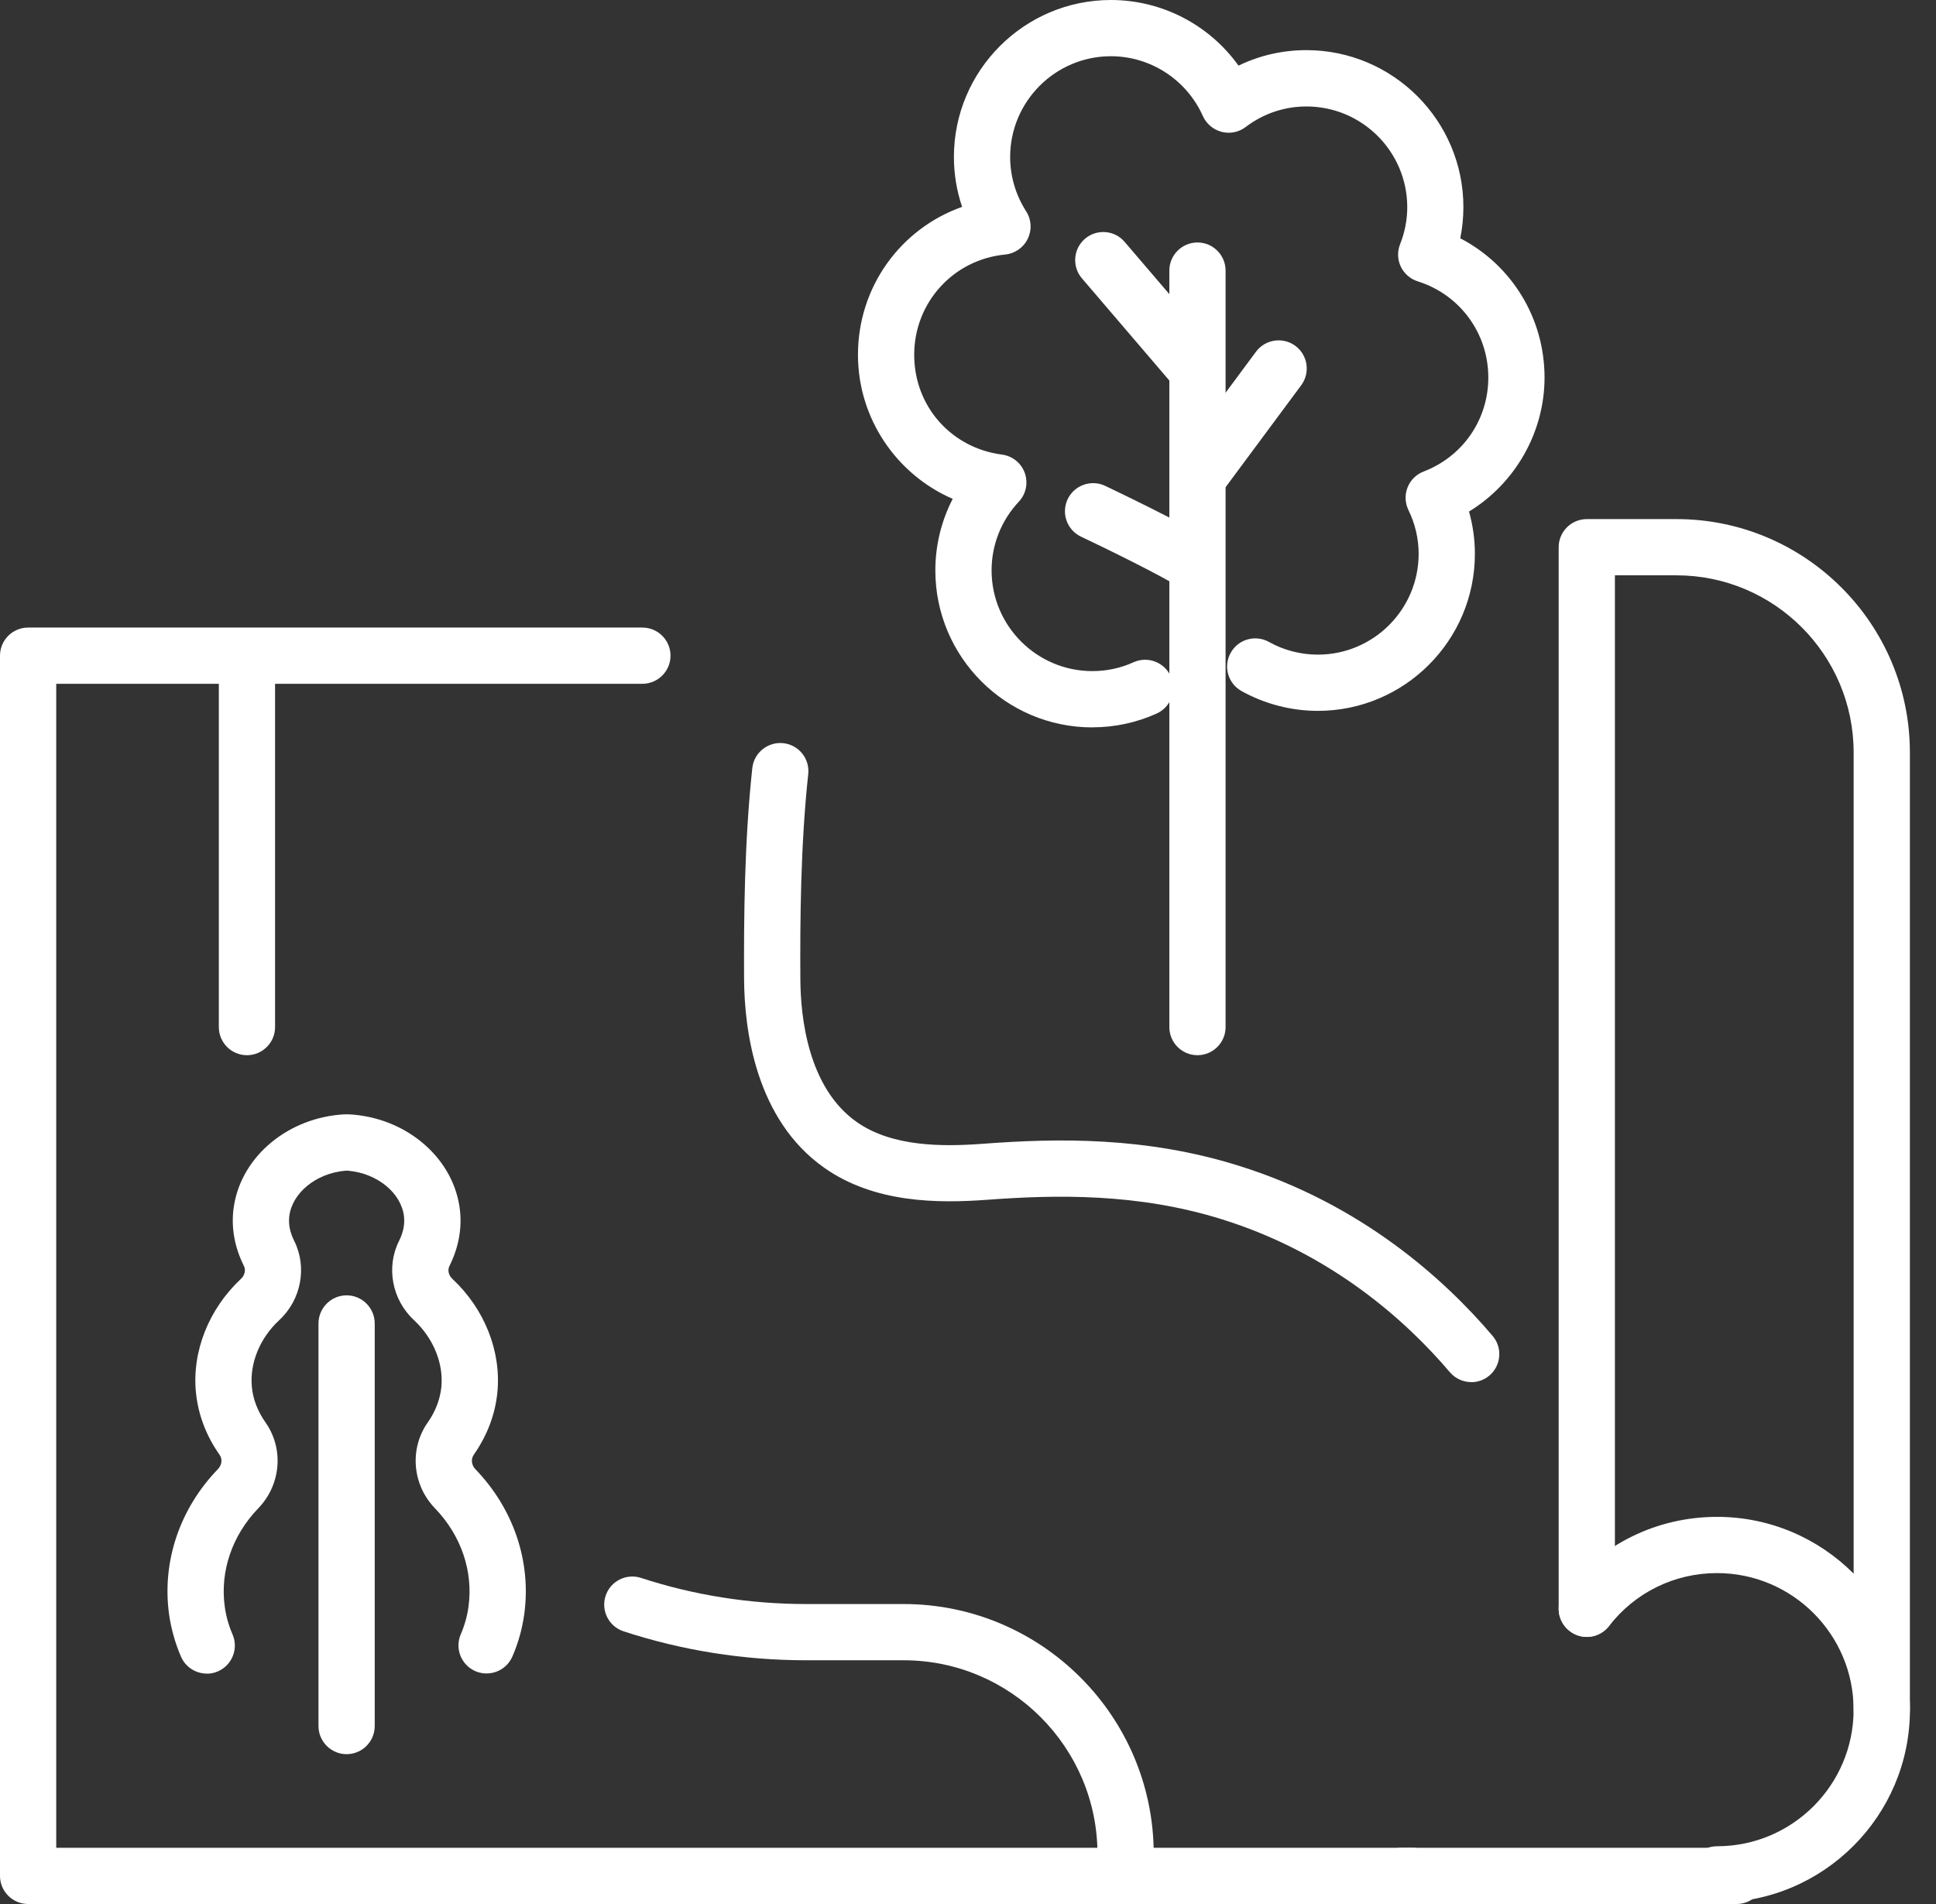 <svg width="61" height="60" viewBox="0 0 61 60" fill="none" xmlns="http://www.w3.org/2000/svg">
<rect x="0" y="0" width="61" height="60" fill="#333333" stroke="none"/>
<path d="M44.496 60H0.886C0.397 60 0 59.602 0 59.114V20.662C0 20.173 0.397 19.776 0.886 19.776H20.24C20.729 19.776 21.127 20.173 21.127 20.662C21.127 21.15 20.729 21.548 20.24 21.548H1.772V58.228H44.496C44.985 58.228 45.382 58.625 45.382 59.114C45.382 59.602 44.985 60 44.496 60Z" fill="white"/>
<path d="M54.718 60H44.163C43.675 60 43.277 59.602 43.277 59.114C43.277 58.625 43.675 58.228 44.163 58.228H54.718C55.206 58.228 55.604 58.625 55.604 59.114C55.604 59.602 55.206 60 54.718 60Z" fill="white"/>
<path d="M59.291 54.762C58.802 54.762 58.405 54.364 58.405 53.876V23.712C58.405 20.634 55.901 18.13 52.823 18.13H50.883V50.696C50.883 51.184 50.486 51.582 49.997 51.582C49.509 51.582 49.111 51.184 49.111 50.696V17.244C49.111 16.755 49.509 16.358 49.997 16.358H52.823C56.878 16.358 60.177 19.657 60.177 23.712V53.876C60.177 54.364 59.78 54.762 59.291 54.762Z" fill="white"/>
<path d="M54.101 59.952C53.612 59.952 53.215 59.554 53.215 59.066C53.215 58.577 53.612 58.18 54.101 58.18C56.475 58.18 58.404 56.248 58.404 53.876C58.404 51.504 56.473 49.572 54.101 49.572C52.761 49.572 51.521 50.179 50.698 51.24C50.399 51.628 49.842 51.699 49.455 51.397C49.068 51.096 48.997 50.541 49.298 50.154C50.46 48.658 52.209 47.8 54.103 47.8C57.453 47.8 60.179 50.526 60.179 53.876C60.179 57.225 57.453 59.952 54.103 59.952H54.101Z" fill="white"/>
<path d="M46.359 43.554C46.109 43.554 45.858 43.447 45.683 43.242C44.324 41.642 41.977 39.511 38.514 38.427C35.853 37.594 33.283 37.647 31.119 37.807C29.554 37.923 27.559 37.916 25.977 36.804C23.795 35.272 23.456 32.427 23.445 30.867C23.435 28.981 23.453 26.518 23.704 24.203C23.757 23.717 24.195 23.368 24.681 23.419C25.167 23.472 25.519 23.907 25.466 24.396C25.225 26.621 25.207 29.019 25.218 30.86C25.225 32.077 25.466 34.282 26.995 35.358C28.116 36.146 29.716 36.138 30.985 36.042C33.314 35.867 36.093 35.814 39.04 36.738C42.909 37.948 45.521 40.321 47.03 42.098C47.347 42.47 47.301 43.03 46.929 43.346C46.762 43.488 46.559 43.556 46.354 43.556L46.359 43.554Z" fill="white"/>
<path d="M7.781 33.252C7.292 33.252 6.895 32.855 6.895 32.366V20.831C6.895 20.343 7.292 19.945 7.781 19.945C8.269 19.945 8.667 20.343 8.667 20.831V32.366C8.667 32.855 8.269 33.252 7.781 33.252Z" fill="white"/>
<path d="M35.466 59.314C34.977 59.314 34.58 58.916 34.58 58.428C34.58 55.061 31.841 52.319 28.471 52.319H25.4C23.433 52.319 21.499 52.012 19.648 51.407C19.183 51.255 18.929 50.754 19.081 50.291C19.233 49.825 19.732 49.572 20.198 49.724C21.871 50.27 23.62 50.547 25.4 50.547H28.471C32.815 50.547 36.352 54.081 36.352 58.428C36.352 58.916 35.955 59.314 35.466 59.314Z" fill="white"/>
<path d="M37.73 7.641C38.218 7.641 38.616 8.038 38.616 8.527V32.366C38.616 32.855 38.218 33.252 37.73 33.252C37.241 33.252 36.844 32.855 36.844 32.366V8.527C36.844 8.038 37.241 7.641 37.73 7.641Z" fill="white"/>
<path d="M37.739 15.932C37.556 15.932 37.369 15.877 37.212 15.758C36.82 15.466 36.736 14.912 37.027 14.517L39.574 11.084C39.865 10.692 40.42 10.608 40.815 10.899C41.207 11.19 41.291 11.745 40.999 12.14L38.453 15.573C38.278 15.808 38.012 15.932 37.741 15.932H37.739Z" fill="white"/>
<path d="M37.715 12.532C37.465 12.532 37.216 12.426 37.042 12.223L34.09 8.772C33.771 8.4 33.816 7.841 34.186 7.524C34.556 7.208 35.118 7.248 35.434 7.621L38.386 11.071C38.705 11.444 38.659 12.003 38.29 12.319C38.123 12.461 37.918 12.532 37.715 12.532Z" fill="white"/>
<path d="M34.418 22.922C31.689 22.922 29.471 20.702 29.471 17.976C29.471 17.183 29.661 16.413 30.018 15.72C28.248 14.953 27.033 13.188 27.033 11.18C27.033 9.036 28.38 7.203 30.314 6.519C30.145 6.015 30.056 5.486 30.056 4.947C30.056 2.218 32.276 0 35.003 0C36.615 0 38.107 0.787 39.023 2.068C39.686 1.747 40.41 1.58 41.162 1.58C43.891 1.58 46.109 3.8 46.109 6.527C46.109 6.859 46.076 7.188 46.01 7.509C47.628 8.35 48.666 10.021 48.666 11.897C48.666 13.628 47.737 15.234 46.286 16.12C46.408 16.553 46.471 16.998 46.471 17.454C46.471 20.183 44.251 22.401 41.524 22.401C40.681 22.401 39.848 22.183 39.117 21.776C38.689 21.538 38.537 20.996 38.778 20.57C39.015 20.143 39.557 19.991 39.983 20.229C40.451 20.492 40.985 20.629 41.524 20.629C43.276 20.629 44.699 19.203 44.699 17.454C44.699 16.975 44.59 16.51 44.377 16.072C44.269 15.849 44.258 15.591 44.35 15.36C44.441 15.13 44.623 14.947 44.856 14.859C46.094 14.383 46.894 13.221 46.894 11.897C46.894 10.502 46 9.284 44.671 8.866C44.436 8.793 44.243 8.623 44.137 8.403C44.031 8.18 44.023 7.924 44.114 7.697C44.264 7.319 44.34 6.927 44.34 6.529C44.34 4.777 42.914 3.355 41.165 3.355C40.471 3.355 39.808 3.577 39.248 4.003C39.033 4.167 38.755 4.223 38.491 4.155C38.228 4.086 38.013 3.904 37.901 3.658C37.39 2.514 36.253 1.772 35.003 1.772C33.251 1.772 31.828 3.198 31.828 4.947C31.828 5.552 32.003 6.145 32.332 6.659C32.499 6.919 32.519 7.246 32.383 7.524C32.248 7.803 31.977 7.99 31.671 8.021C30.036 8.178 28.805 9.537 28.805 11.18C28.805 12.823 29.993 14.122 31.57 14.325C31.899 14.368 32.178 14.591 32.289 14.904C32.4 15.218 32.329 15.568 32.102 15.808C31.547 16.401 31.243 17.17 31.243 17.973C31.243 19.725 32.669 21.148 34.418 21.148C34.871 21.148 35.309 21.054 35.717 20.869C36.162 20.667 36.686 20.867 36.889 21.312C37.089 21.758 36.891 22.282 36.446 22.485C35.805 22.773 35.124 22.92 34.418 22.92V22.922Z" fill="white"/>
<path d="M37.715 18.689C37.551 18.689 37.386 18.644 37.237 18.548C36.594 18.135 34.728 17.226 34.062 16.912C33.619 16.702 33.432 16.175 33.639 15.732C33.849 15.289 34.379 15.102 34.819 15.309C34.92 15.358 37.32 16.497 38.191 17.056C38.604 17.32 38.723 17.869 38.457 18.282C38.287 18.545 38.001 18.689 37.71 18.689H37.715Z" fill="white"/>
<path d="M6.516 52.739C6.174 52.739 5.848 52.539 5.703 52.207C5.519 51.779 5.392 51.329 5.326 50.863C5.101 49.21 5.66 47.544 6.866 46.296C6.992 46.164 7.015 45.979 6.919 45.845C6.493 45.24 6.245 44.579 6.174 43.885C6.045 42.589 6.577 41.25 7.592 40.3C7.711 40.189 7.749 40.022 7.686 39.895C7.397 39.316 7.286 38.721 7.354 38.123C7.539 36.546 8.949 35.285 10.706 35.126C10.848 35.11 10.997 35.113 11.144 35.126C12.896 35.285 14.306 36.546 14.491 38.123C14.559 38.718 14.45 39.313 14.162 39.893C14.096 40.025 14.134 40.189 14.253 40.3C15.271 41.25 15.8 42.589 15.671 43.885C15.6 44.582 15.349 45.24 14.926 45.845C14.833 45.979 14.855 46.169 14.979 46.298C16.182 47.546 16.744 49.21 16.519 50.863C16.455 51.326 16.329 51.777 16.144 52.202C15.949 52.65 15.428 52.855 14.979 52.663C14.531 52.468 14.324 51.947 14.519 51.498C14.638 51.222 14.721 50.929 14.762 50.625C14.914 49.514 14.529 48.384 13.704 47.529C12.989 46.789 12.896 45.653 13.476 44.827C13.721 44.478 13.866 44.101 13.906 43.711C13.979 42.964 13.658 42.174 13.043 41.599C12.352 40.959 12.157 39.931 12.574 39.103C12.706 38.837 12.757 38.581 12.729 38.331C12.643 37.594 11.891 36.976 10.977 36.893C10.939 36.89 10.903 36.888 10.871 36.893C9.954 36.976 9.202 37.594 9.114 38.333C9.086 38.584 9.136 38.837 9.271 39.105C9.683 39.931 9.491 40.959 8.8 41.599C8.184 42.171 7.863 42.961 7.936 43.711C7.974 44.101 8.121 44.475 8.367 44.827C8.949 45.653 8.853 46.789 8.139 47.529C7.316 48.382 6.929 49.511 7.081 50.622C7.121 50.926 7.205 51.222 7.326 51.501C7.521 51.949 7.316 52.471 6.868 52.668C6.754 52.719 6.633 52.742 6.516 52.742V52.739Z" fill="white"/>
<path d="M10.921 55.278C10.433 55.278 10.035 54.881 10.035 54.392V41.706C10.035 41.217 10.433 40.819 10.921 40.819C11.41 40.819 11.807 41.217 11.807 41.706V54.392C11.807 54.881 11.41 55.278 10.921 55.278Z" fill="white"/>
</svg>
